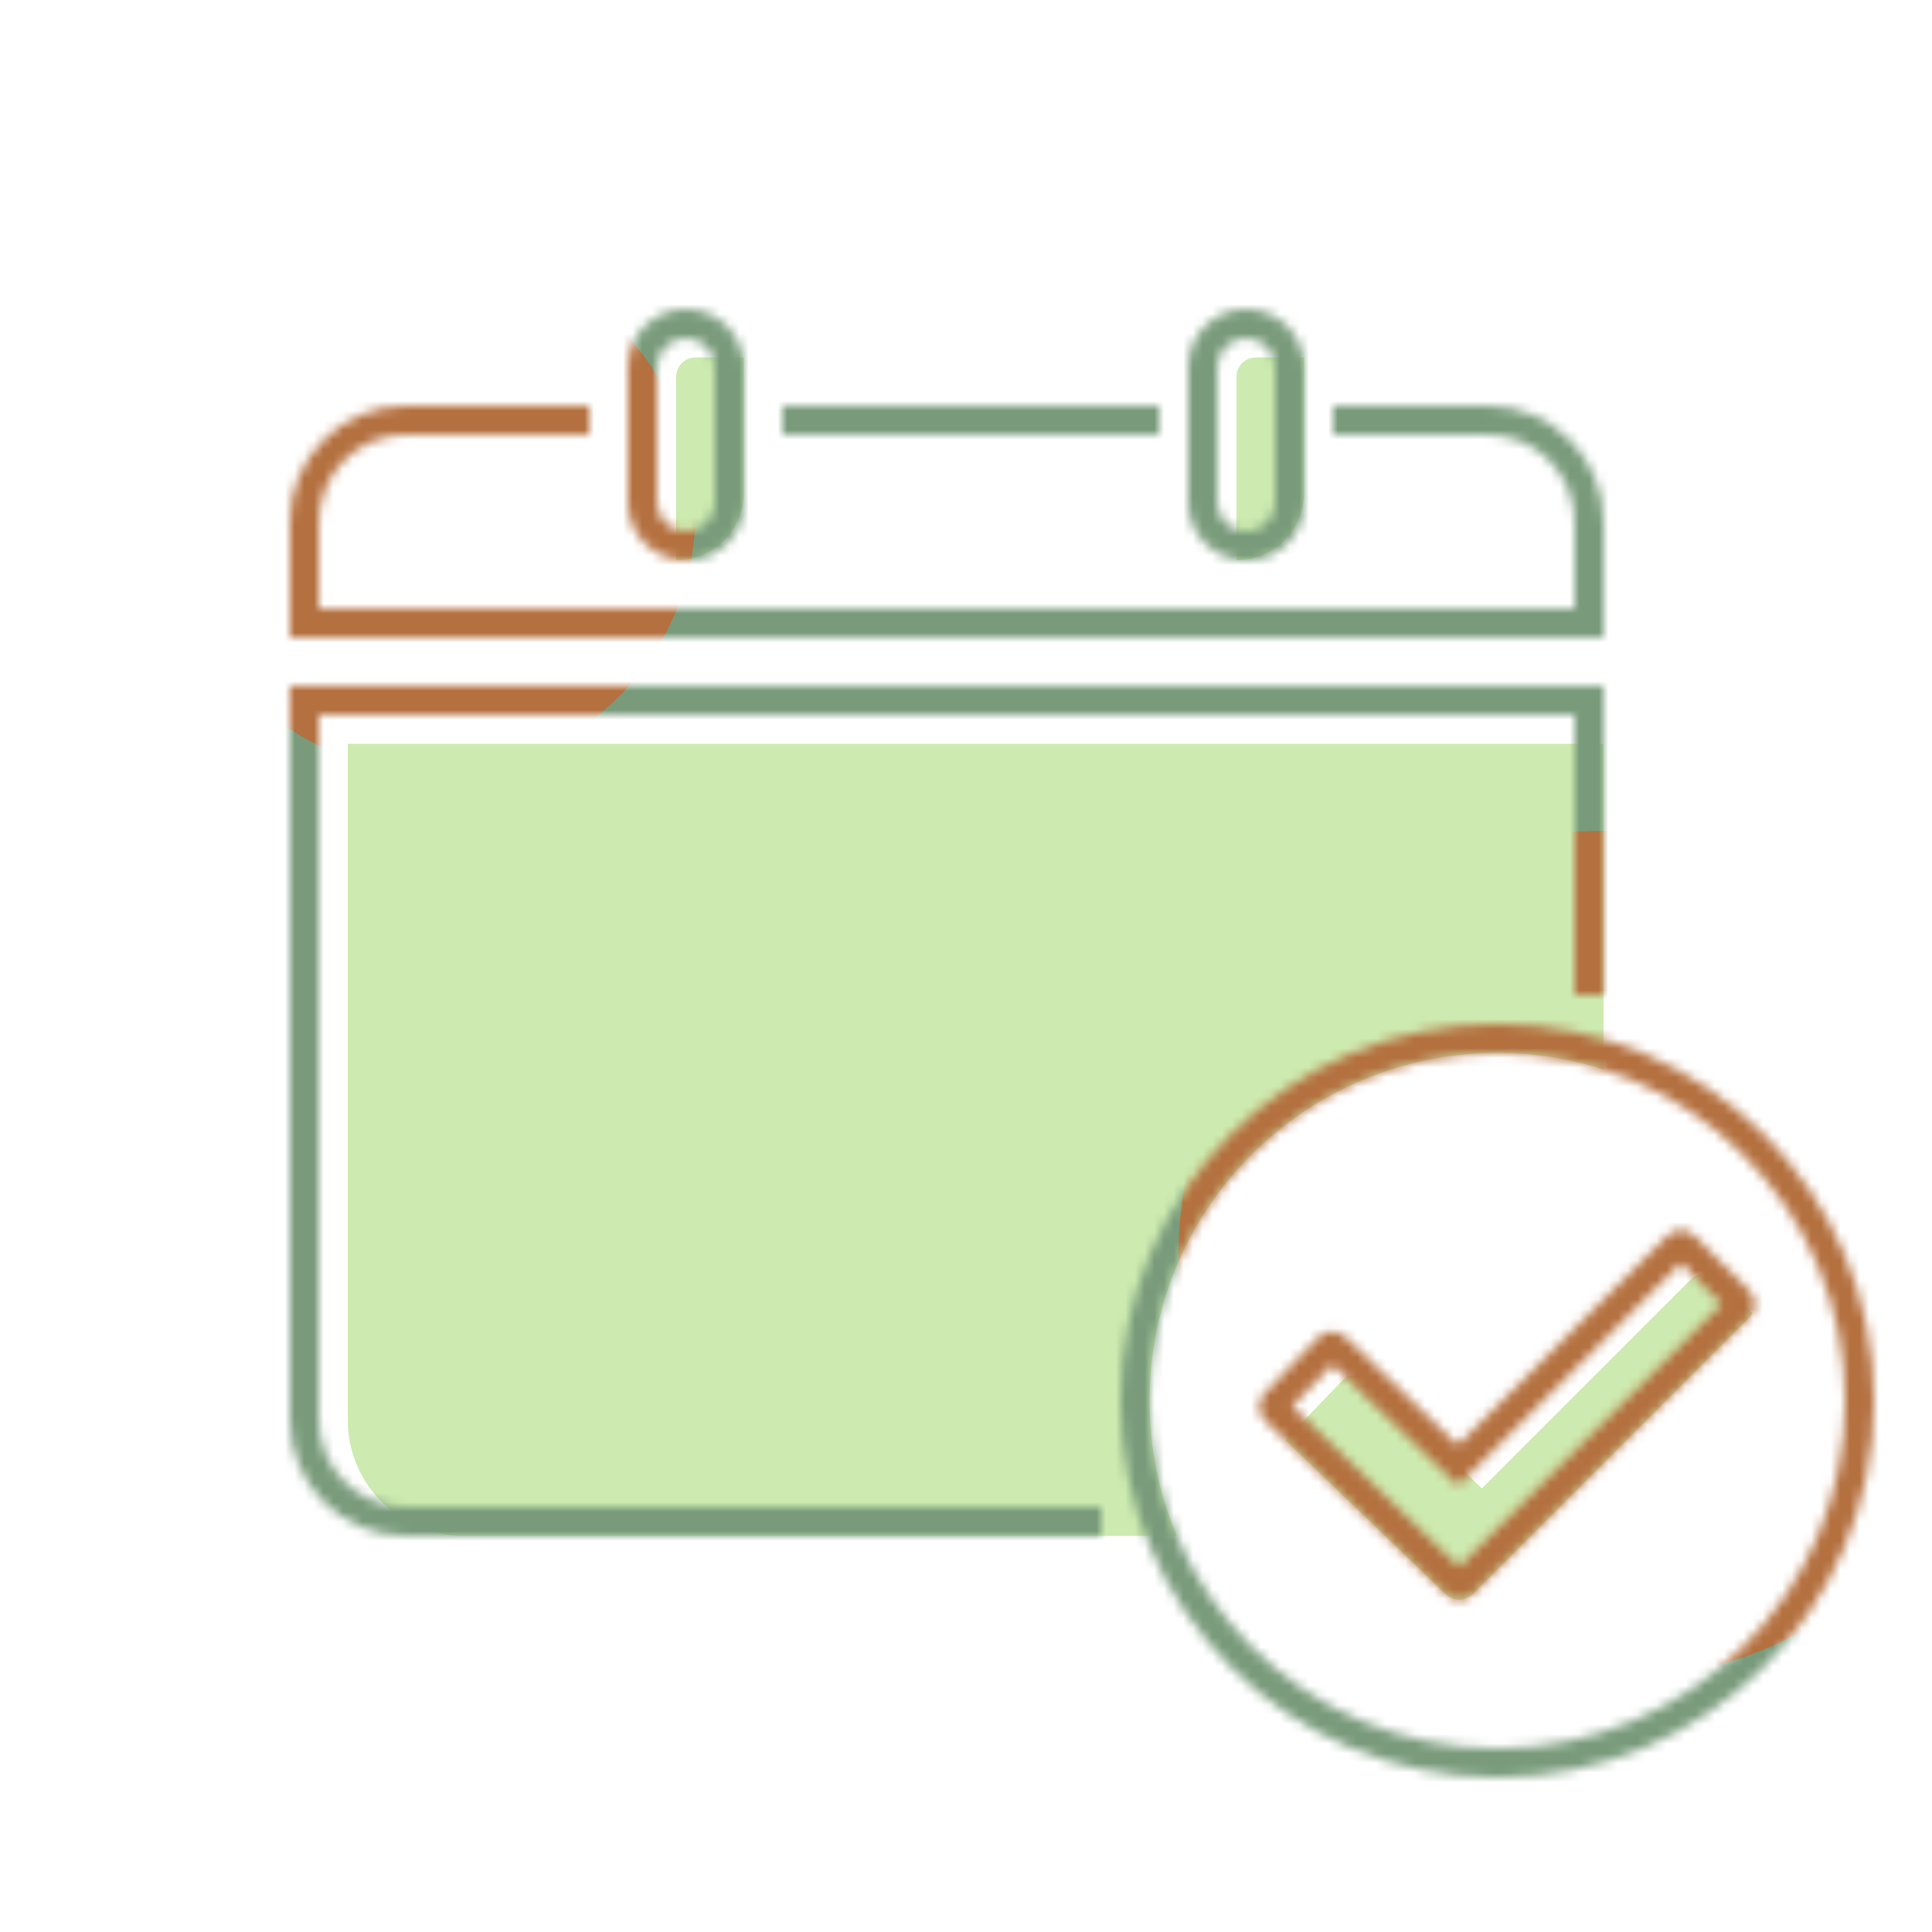 <svg width="200" height="200" viewBox="0 0 200 200" fill="none" xmlns="http://www.w3.org/2000/svg">
<path d="M70 39C70 37.895 70.895 37 72 37H77V51C77 54.866 73.866 58 70 58V58V39Z" fill="#CDEBB0"/>
<path d="M128 39C128 37.895 128.895 37 130 37H135V51C135 54.866 131.866 58 128 58V58V39Z" fill="#CDEBB0"/>
<path fill-rule="evenodd" clip-rule="evenodd" d="M133.091 149.104C133.171 148.964 133.269 148.831 133.386 148.71L138.931 142.943C139.696 142.147 140.963 142.122 141.759 142.888L153.401 154.082L175.069 132.414C175.85 131.633 177.117 131.633 177.898 132.414L181.423 135.939C181.332 136.11 181.215 136.27 181.071 136.414L152.469 165.016C151.699 165.786 150.454 165.799 149.668 165.044L133.091 149.104Z" fill="#CDEBB0"/>
<path fill-rule="evenodd" clip-rule="evenodd" d="M166 77H36V147C36 153.627 41.373 159 48 159H121.824C120.005 154.696 119 149.966 119 145C119 125.118 135.118 109 155 109C158.836 109 162.533 109.6 166 110.712V77Z" fill="#CDEBB0"/>
<mask id="mask0_1009_260" style="mask-type:alpha" maskUnits="userSpaceOnUse" x="30" y="32" width="164" height="152">
<path fill-rule="evenodd" clip-rule="evenodd" d="M132 38C132 36.343 130.657 35 129 35C127.343 35 126 36.343 126 38V52C126 53.657 127.343 55 129 55C130.657 55 132 53.657 132 52V38ZM129 32C125.686 32 123 34.686 123 38V52C123 55.314 125.686 58 129 58C132.314 58 135 55.314 135 52V38C135 34.686 132.314 32 129 32ZM81 42H120V45H81V42ZM154 45H138V42H154C160.627 42 166 47.373 166 54V63V66H163H33H30V63V54C30 47.373 35.373 42 42 42H61V45H42C37.029 45 33 49.029 33 54V63H163V54C163 49.029 158.971 45 154 45ZM163 74H33V147C33 151.971 37.029 156 42 156H114V159H42C35.373 159 30 153.627 30 147V74V71H33H163H166V74V103H163V74ZM71 35C72.657 35 74 36.343 74 38V52C74 53.657 72.657 55 71 55C69.343 55 68 53.657 68 52V38C68 36.343 69.343 35 71 35ZM65 38C65 34.686 67.686 32 71 32C74.314 32 77 34.686 77 38V52C77 55.314 74.314 58 71 58C67.686 58 65 55.314 65 52V38ZM155 181C174.882 181 191 164.882 191 145C191 125.118 174.882 109 155 109C135.118 109 119 125.118 119 145C119 164.882 135.118 181 155 181ZM155 184C176.539 184 194 166.539 194 145C194 123.461 176.539 106 155 106C133.461 106 116 123.461 116 145C116 166.539 133.461 184 155 184ZM148.838 151.76L150.959 153.799L153.039 151.718L174 130.757L178.243 135L151.041 162.201L133.758 145.583L137.917 141.258L148.838 151.76ZM139.275 138.403L150.918 149.597L172.586 127.929C173.367 127.148 174.633 127.148 175.414 127.929L181.071 133.586C181.852 134.367 181.852 135.633 181.071 136.414L152.469 165.016C151.699 165.786 150.454 165.799 149.669 165.044L130.958 147.053C130.162 146.287 130.137 145.021 130.903 144.225L136.447 138.458C137.213 137.662 138.479 137.637 139.275 138.403Z" fill="#A2A2A2"/>
</mask>
<g mask="url(#mask0_1009_260)">
<path d="M181.071 133.586C181.852 134.367 181.852 135.633 181.071 136.414L152.469 165.016C151.699 165.786 150.454 165.799 149.669 165.044L130.958 147.052C130.162 146.287 130.137 145.021 130.903 144.225L136.448 138.458C137.213 137.662 138.479 137.637 139.276 138.402L150.918 149.597L172.586 127.929C173.367 127.148 174.633 127.148 175.414 127.929L181.071 133.586Z" fill="#D9D9D9"/>
<rect width="200" height="200" fill="#799B7B"/>
<circle cx="166" cy="130" r="44" fill="#B4703F"/>
<circle cx="45" cy="53" r="27" fill="#B4703F"/>
</g>
</svg>
